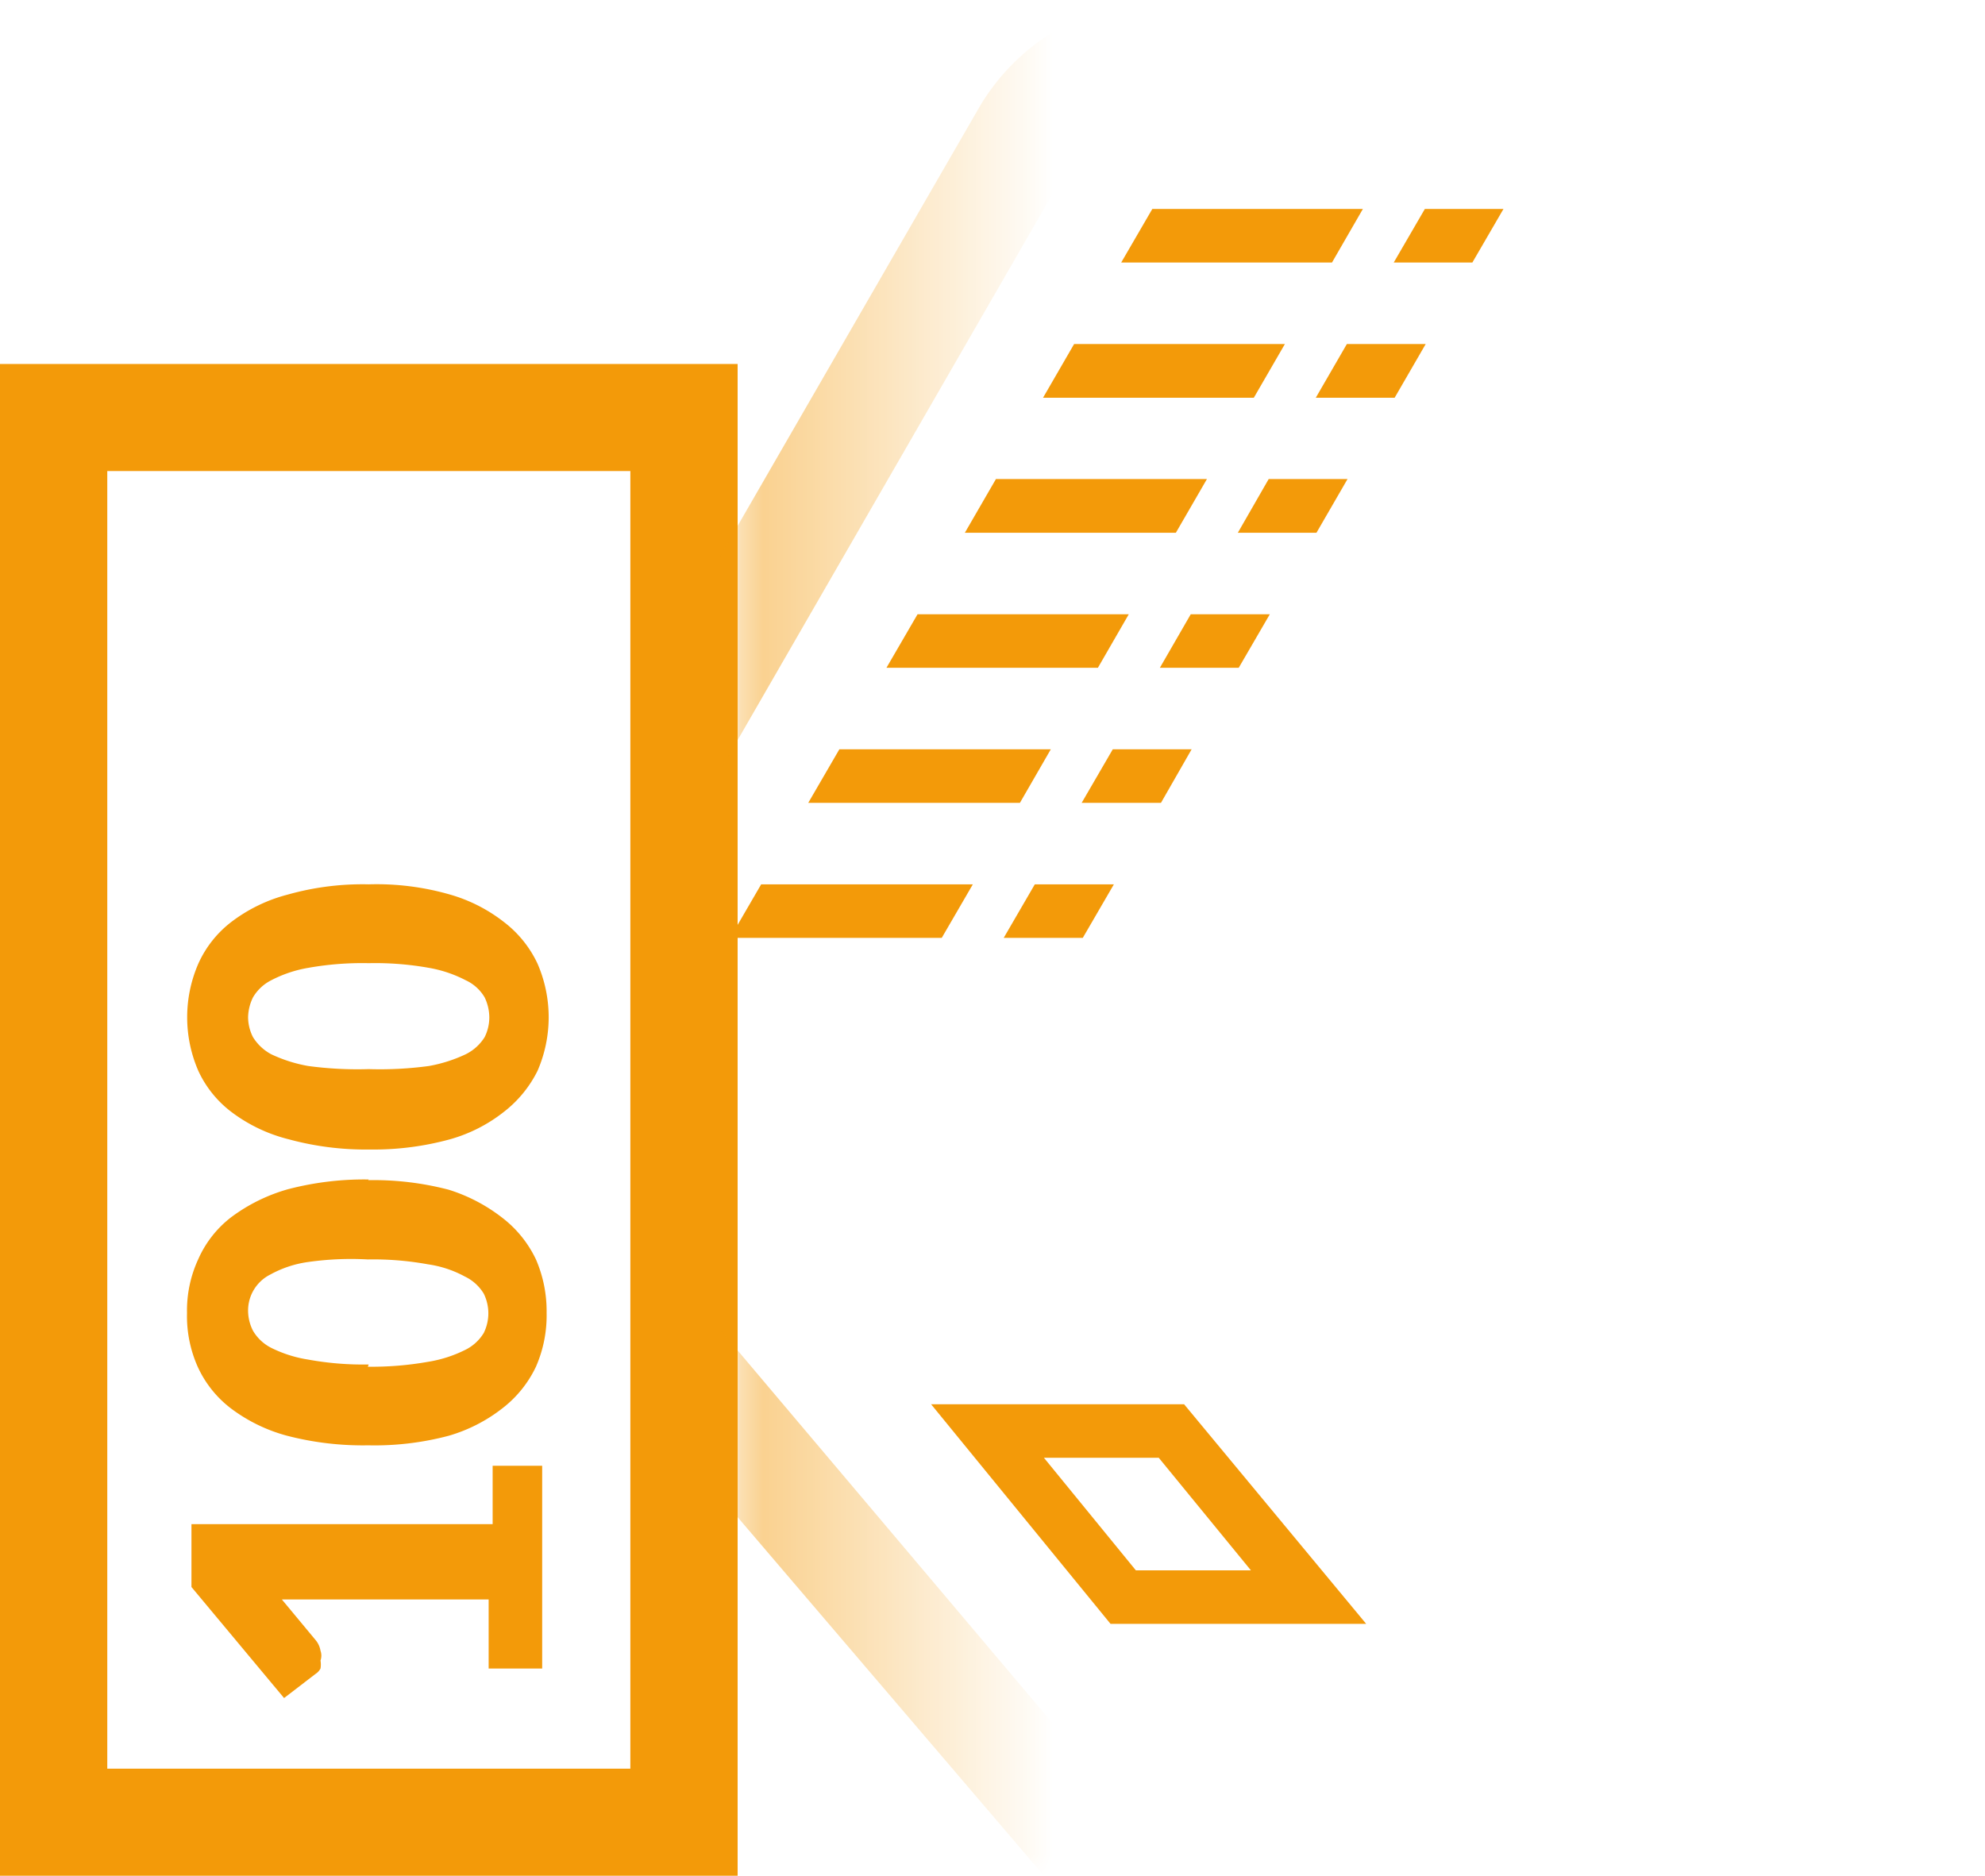 <svg xmlns="http://www.w3.org/2000/svg" xmlns:xlink="http://www.w3.org/1999/xlink" viewBox="0 0 89.37 84.46"><defs><style>.cls-1{opacity:0.7;isolation:isolate;fill:url(#linear-gradient);filter:url(#luminosity-invert-noclip);}.cls-2{fill:#f39a09;}.cls-3{mask:url(#mask);}</style><linearGradient id="linear-gradient" x1="184.46" y1="-1502.58" x2="198.86" y2="-1502.58" gradientTransform="matrix(1, 0, 0, -1, -151.25, -1460.35)" gradientUnits="userSpaceOnUse"><stop offset="0" stop-color="#ffde00"/><stop offset="0.31" stop-color="#ffd901" stop-opacity="0.69"/><stop offset="1" stop-color="#ffcf02" stop-opacity="0"/></linearGradient><filter id="luminosity-invert-noclip" x="30.86" y="0" width="58.51" height="84.46" filterUnits="userSpaceOnUse" color-interpolation-filters="sRGB"><feColorMatrix values="-1 0 0 0 1 0 -1 0 0 1 0 0 -1 0 1 0 0 0 1 0" result="invert"/><feFlood flood-color="#fff" result="bg"/><feBlend in="invert" in2="bg"/></filter><mask id="mask" x="30.86" y="0" width="58.51" height="84.46" maskUnits="userSpaceOnUse"><rect class="cls-1" x="33.21" width="14.41" height="84.46"/></mask></defs><g id="Layer_2" data-name="Layer 2"><g id="Layer_3" data-name="Layer 3"><g id="Слой_2" data-name="Слой 2"><g id="Слой_28" data-name="Слой 28"><path class="cls-2" d="M28.38,21.21V79.64H4.83V21.21H28.38m4.83-4.82H0V84.46H33.21Z"/><g class="cls-3"><path class="cls-2" d="M82.92,0H52.58a9.78,9.78,0,0,0-8.49,4.83L30.86,27.75h.68v8.47l16.72-29a5,5,0,0,1,4.32-2.41H75.17l-24.81,43-1.71,2.94,2.2,2.58L73.12,79.64h-24L31.54,58.83v7.53L47,84.46H83.52l-29-34.24,16.61-29H83.23l4.44-8.45h0a6.42,6.42,0,0,0,.41-.65C90.49,7.7,89.43,2.7,85.67.77A6.2,6.2,0,0,0,82.94.05ZM79.08,7.77a1.59,1.59,0,0,1,.15-.29,5.12,5.12,0,0,1,2.41-2.41,2.63,2.63,0,0,1,1.13-.29,1.3,1.3,0,0,1,.7.17c1,.53,1.38,2.41.51,4.44h0v.17a1,1,0,0,1,0,.24l-.17.29-.24.41h0l-.39.7-3.06,5.21H74.06l1-1.74h0Z"/></g><polygon class="cls-2" points="50.82 27.66 41.31 27.66 39.91 30.07 49.43 30.07 50.82 27.66"/><polygon class="cls-2" points="43.8 39.82 34.27 39.82 32.87 42.23 42.4 42.23 43.8 39.82"/><polygon class="cls-2" points="61.36 9.41 51.88 9.41 50.48 11.82 59.97 11.82 61.36 9.41"/><polygon class="cls-2" points="54.34 21.57 44.84 21.57 43.44 23.99 52.94 23.99 54.34 21.57"/><polygon class="cls-2" points="57.85 15.49 48.36 15.49 46.96 17.91 56.45 17.91 57.85 15.49"/><polygon class="cls-2" points="47.31 33.74 37.79 33.74 36.39 36.15 45.92 36.15 47.31 33.74"/><polygon class="cls-2" points="59.24 17.91 62.79 17.91 64.19 15.49 60.64 15.49 59.24 17.91"/><polygon class="cls-2" points="45.19 42.23 48.75 42.23 50.15 39.82 46.59 39.82 45.19 42.23"/><polygon class="cls-2" points="55.73 23.99 59.27 23.99 60.67 21.57 57.12 21.57 55.73 23.99"/><polygon class="cls-2" points="64.15 9.41 62.75 11.82 66.29 11.82 67.69 9.41 64.15 9.41"/><polygon class="cls-2" points="48.7 36.15 52.27 36.15 53.65 33.74 50.1 33.74 48.7 36.15"/><polygon class="cls-2" points="52.22 30.07 55.77 30.07 57.17 27.66 53.61 27.66 52.22 30.07"/><path class="cls-2" d="M52.17,65.64l4.15,5.07H51.14L47,65.64h5.19m1.14-2.41H41.92L50,73.12H61.51l-8.2-9.89Z"/><path class="cls-2" d="M24.59,66H22.18v2.63H8.62v2.83l4.17,5,1.42-1.09a.64.64,0,0,0,.22-.24,1.09,1.09,0,0,0,0-.36.66.66,0,0,0,0-.44,1,1,0,0,0-.22-.48l-1.52-1.83H22v3.11h2.41V66Z"/><path class="cls-2" d="M16.6,53.11a13.54,13.54,0,0,0-3.64.44,7.82,7.82,0,0,0-2.54,1.25,4.85,4.85,0,0,0-1.49,1.89,5.5,5.5,0,0,0-.51,2.43,5.6,5.6,0,0,0,.48,2.42,4.92,4.92,0,0,0,1.5,1.88,7.35,7.35,0,0,0,2.53,1.23,13.61,13.61,0,0,0,3.65.43,13,13,0,0,0,3.62-.43,7.15,7.15,0,0,0,2.41-1.23,5.14,5.14,0,0,0,1.52-1.88,5.75,5.75,0,0,0,.48-2.42,5.86,5.86,0,0,0-.48-2.41,5.14,5.14,0,0,0-1.52-1.88,7.61,7.61,0,0,0-2.41-1.26,13.39,13.39,0,0,0-3.62-.43Zm0,8.33a13.81,13.81,0,0,1-2.72-.22,5.71,5.71,0,0,1-1.67-.53,2,2,0,0,1-.82-.77,2,2,0,0,1-.22-.87,1.81,1.81,0,0,1,1-1.66,4.92,4.92,0,0,1,1.67-.56,13.74,13.74,0,0,1,2.72-.12,13.71,13.71,0,0,1,2.71.22,4.92,4.92,0,0,1,1.66.55,2,2,0,0,1,.85.77,2,2,0,0,1,0,1.77,2,2,0,0,1-.85.77,5.75,5.75,0,0,1-1.66.53,14.51,14.51,0,0,1-2.71.22Z"/><path class="cls-2" d="M16.6,39.82a12.41,12.41,0,0,0-3.64.46,7.14,7.14,0,0,0-2.54,1.23,4.89,4.89,0,0,0-1.49,1.88,6.05,6.05,0,0,0,0,4.83,4.89,4.89,0,0,0,1.49,1.85A7.14,7.14,0,0,0,13,51.3a13.17,13.17,0,0,0,3.64.46,13,13,0,0,0,3.62-.46,6.93,6.93,0,0,0,2.42-1.23,5.34,5.34,0,0,0,1.52-1.85,6.05,6.05,0,0,0,0-4.83,5.06,5.06,0,0,0-1.52-1.88,7.11,7.11,0,0,0-2.42-1.23A11.92,11.92,0,0,0,16.6,39.82Zm0,8.32A16.51,16.51,0,0,1,13.88,48a6.5,6.5,0,0,1-1.67-.53,2.17,2.17,0,0,1-.82-.77,2,2,0,0,1-.22-.9,2.13,2.13,0,0,1,.22-.89,2,2,0,0,1,.82-.77,5.67,5.67,0,0,1,1.67-.56,13.8,13.8,0,0,1,2.72-.21,13.7,13.7,0,0,1,2.71.21,5.71,5.71,0,0,1,1.66.56,1.92,1.92,0,0,1,.85.77,2.11,2.11,0,0,1,.21.89,2,2,0,0,1-.21.9,2.1,2.1,0,0,1-.85.77,6.56,6.56,0,0,1-1.66.53A16.39,16.39,0,0,1,16.6,48.14Z"/></g></g></g></g></svg>